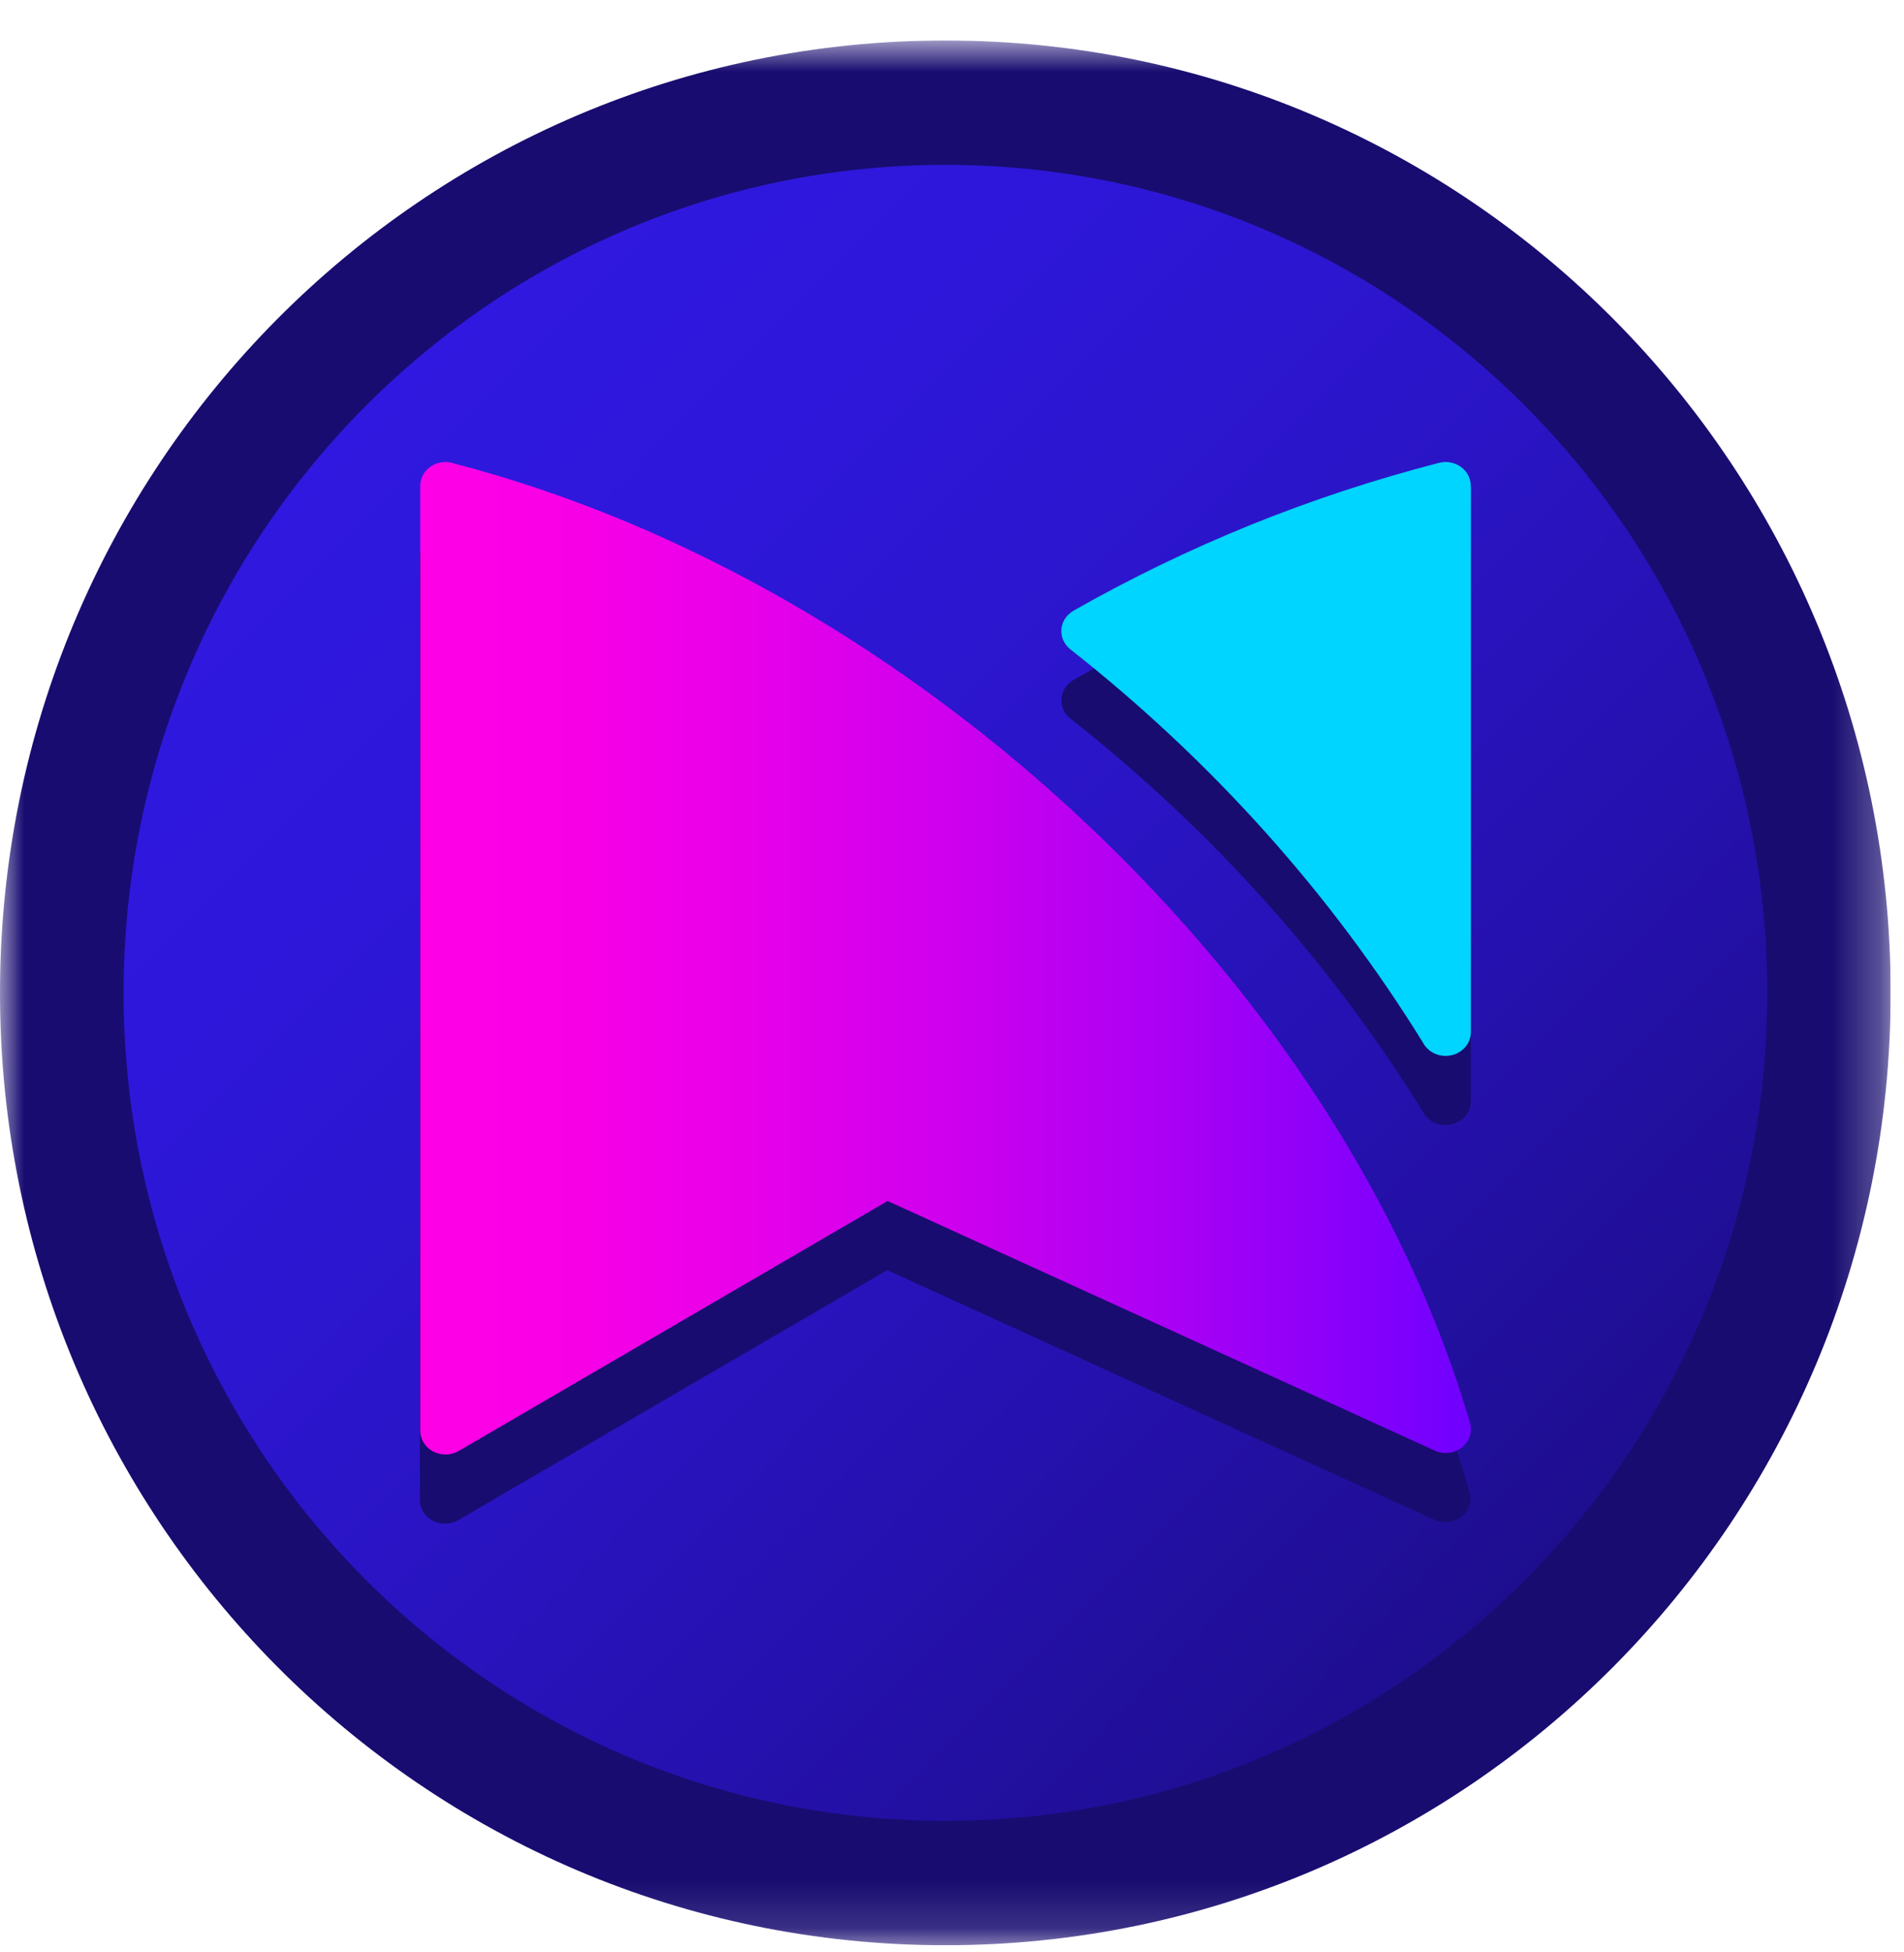 <svg width="40" height="41" viewBox="0 0 40 41" fill="none" xmlns="http://www.w3.org/2000/svg">
<g clip-path="url(#clip0_272_148)">
<mask id="mask0_272_148" style="mask-type:luminance" maskUnits="userSpaceOnUse" x="0" y="0" width="40" height="41">
<path d="M39.72 0.85H0V40.85H39.72V0.85Z" fill="white"/>
</mask>
<g mask="url(#mask0_272_148)">
<path d="M19.86 40.85C30.828 40.85 39.72 31.896 39.72 20.85C39.72 9.804 30.828 0.85 19.86 0.85C8.892 0.85 0 9.804 0 20.85C0 31.896 8.892 40.85 19.86 40.85Z" fill="#180C70"/>
<path d="M19.862 38.238C29.398 38.238 37.128 30.453 37.128 20.85C37.128 11.247 29.398 3.462 19.862 3.462C10.326 3.462 2.596 11.247 2.596 20.85C2.596 30.453 10.326 38.238 19.862 38.238Z" fill="url(#paint0_linear_272_148)"/>
<path fill-rule="evenodd" clip-rule="evenodd" d="M8.821 31.498V11.656C8.821 11.38 9.058 11.155 9.352 11.155C9.418 11.155 9.482 11.167 9.54 11.188C19.236 13.706 28.213 22.185 30.875 31.335C30.952 31.601 30.786 31.875 30.504 31.948C30.376 31.981 30.245 31.966 30.135 31.915L18.639 26.673L9.629 31.922C9.38 32.067 9.054 31.994 8.9 31.759C8.847 31.678 8.821 31.586 8.821 31.497H8.82L8.821 31.498Z" fill="#180C70"/>
<path fill-rule="evenodd" clip-rule="evenodd" d="M29.894 23.349C28.927 21.785 27.819 20.306 26.586 18.931C25.338 17.538 23.966 16.253 22.488 15.091C22.263 14.914 22.232 14.6 22.419 14.389C22.458 14.345 22.504 14.309 22.552 14.28V14.278C23.741 13.602 24.988 12.998 26.282 12.474C27.551 11.96 28.869 11.524 30.23 11.173C30.513 11.101 30.804 11.257 30.88 11.524C30.893 11.568 30.898 11.612 30.898 11.655H30.901V23.126C30.901 23.403 30.663 23.627 30.37 23.627C30.161 23.627 29.98 23.514 29.893 23.348L29.894 23.349Z" fill="#180C70"/>
<path fill-rule="evenodd" clip-rule="evenodd" d="M8.828 30.046V10.204C8.828 9.928 9.066 9.703 9.359 9.703C9.426 9.703 9.49 9.715 9.548 9.736C19.244 12.254 28.221 20.733 30.883 29.883C30.96 30.149 30.794 30.423 30.512 30.496C30.383 30.529 30.253 30.514 30.143 30.463L18.647 25.221L9.637 30.47C9.388 30.615 9.062 30.541 8.908 30.307C8.854 30.226 8.829 30.134 8.829 30.045H8.828L8.828 30.046Z" fill="url(#paint1_linear_272_148)"/>
<path fill-rule="evenodd" clip-rule="evenodd" d="M29.894 21.895C28.927 20.331 27.819 18.853 26.586 17.477C25.338 16.085 23.966 14.8 22.488 13.637C22.263 13.461 22.232 13.146 22.419 12.935C22.458 12.891 22.504 12.855 22.552 12.826V12.825C23.742 12.148 24.988 11.544 26.282 11.02C27.551 10.507 28.87 10.071 30.231 9.72C30.513 9.648 30.804 9.804 30.88 10.071C30.893 10.114 30.898 10.158 30.898 10.201H30.901V21.673C30.901 21.95 30.663 22.174 30.37 22.174C30.161 22.174 29.981 22.061 29.894 21.895Z" fill="#00D5FF"/>
</g>
</g>
<defs>
<linearGradient id="paint0_linear_272_148" x1="7.654" y1="8.555" x2="32.242" y2="32.972" gradientUnits="userSpaceOnUse">
<stop stop-color="#3018E0"/>
<stop offset="0.19" stop-color="#2E17DA"/>
<stop offset="0.45" stop-color="#2B15C9"/>
<stop offset="0.73" stop-color="#2511AE"/>
<stop offset="1" stop-color="#1E0E8F"/>
</linearGradient>
<linearGradient id="paint1_linear_272_148" x1="8.828" y1="20.124" x2="30.901" y2="20.124" gradientUnits="userSpaceOnUse">
<stop stop-color="#FF00E6"/>
<stop offset="0.13" stop-color="#F900E6"/>
<stop offset="0.31" stop-color="#E800E9"/>
<stop offset="0.51" stop-color="#CD00EE"/>
<stop offset="0.73" stop-color="#A700F5"/>
<stop offset="0.96" stop-color="#7800FD"/>
<stop offset="1" stop-color="#6E00FF"/>
</linearGradient>
<clipPath id="clip0_272_148">
<rect width="39.72" height="40" fill="white" transform="translate(0 0.85)"/>
</clipPath>
</defs>
</svg>
